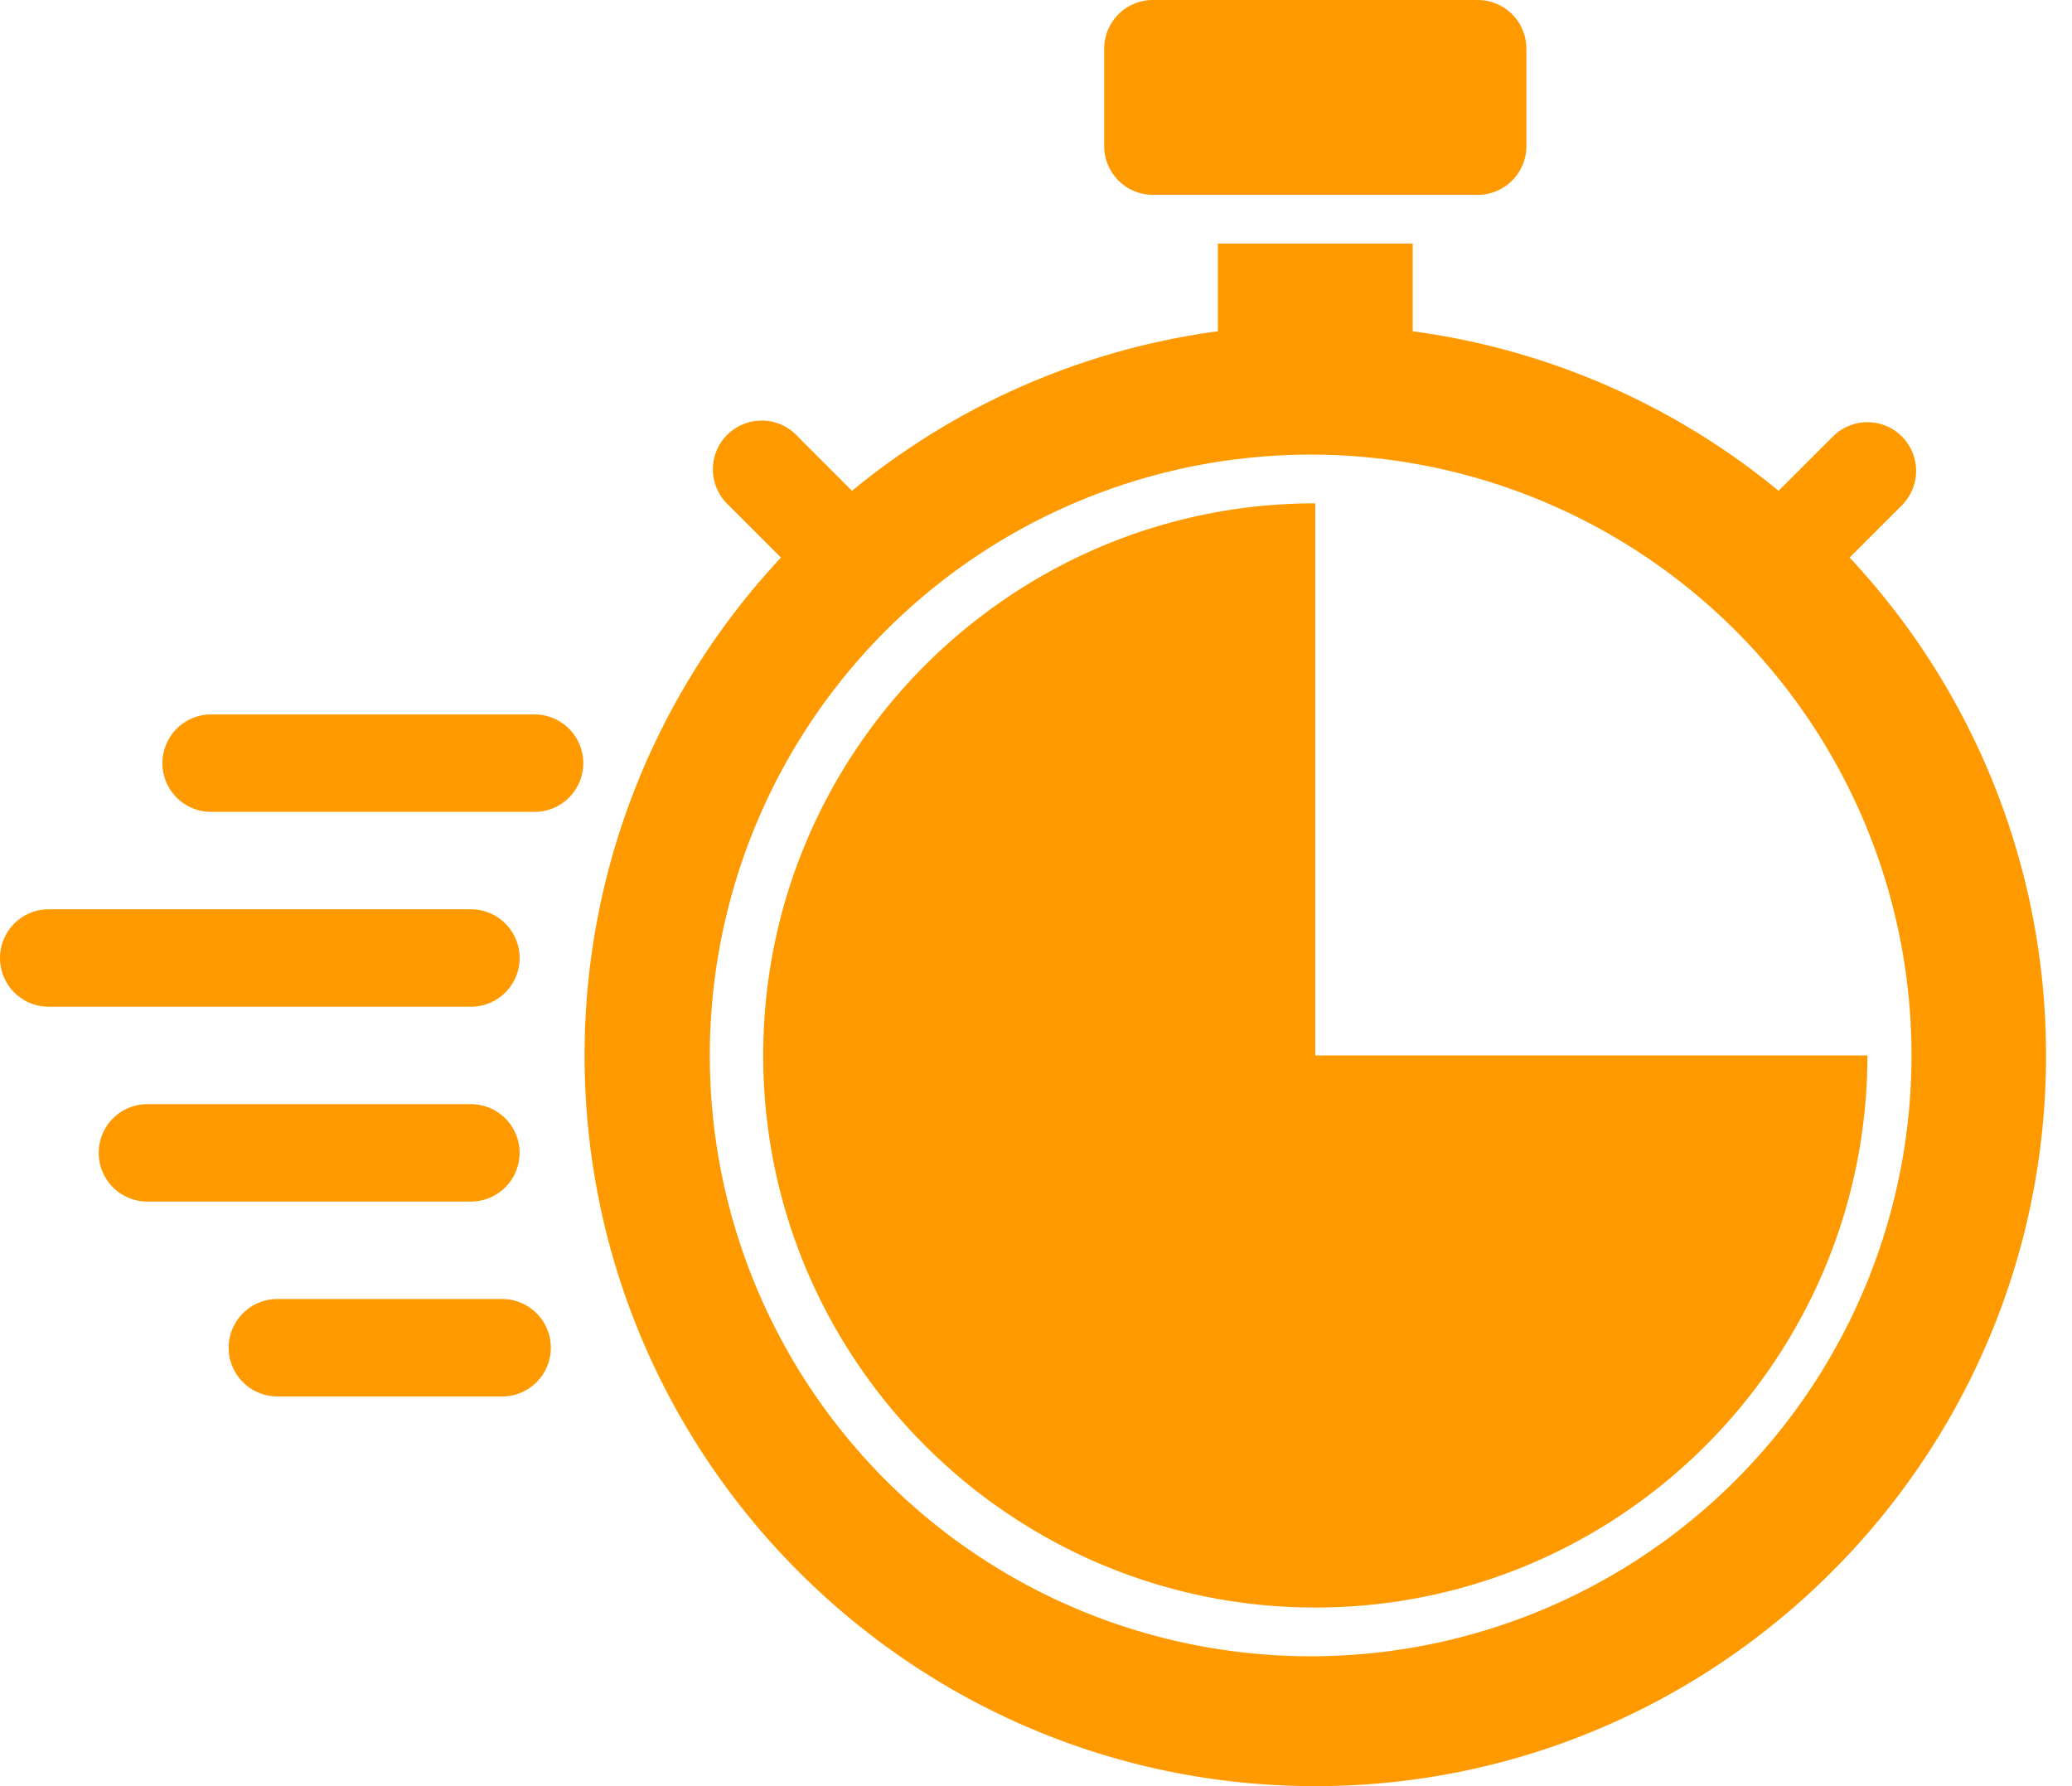 <svg width="58" height="50" fill="none" xmlns="http://www.w3.org/2000/svg"><path d="M41.364 0h-9.091c-.753 0-1.364.61-1.364 1.364V4.09c0 .753.61 1.364 1.364 1.364h9.09c.754 0 1.364-.611 1.364-1.364V1.364C42.727.61 42.117 0 41.364 0zM15 20H5.91a1.363 1.363 0 100 2.727H15A1.364 1.364 0 0015 20zm-.455 12.273a1.364 1.364 0 00-1.363-1.364H4.09a1.364 1.364 0 000 2.727h9.09a1.364 1.364 0 001.364-1.363zm-.455 4.091H7.728a1.364 1.364 0 000 2.727h6.364a1.364 1.364 0 000-2.727zm.456-9.546a1.364 1.364 0 00-1.364-1.364H1.364a1.363 1.363 0 100 2.728h11.818a1.364 1.364 0 001.364-1.364zm22.272 2.728V14.09c-8.521 0-15.454 6.933-15.454 15.455S28.297 45 36.818 45c8.522 0 15.455-6.933 15.455-15.454H36.818z" fill="#F90"/><path d="M51.775 15.608l1.462-1.462a1.363 1.363 0 10-1.928-1.928l-1.522 1.521a20.37 20.37 0 00-10.242-4.466V6.818h-5.454v2.455a20.37 20.37 0 00-10.241 4.466l-1.522-1.522a1.365 1.365 0 10-1.929 1.928l1.463 1.463a20.378 20.378 0 00-5.498 13.938C16.364 40.824 25.54 50 36.818 50c11.279 0 20.455-9.176 20.455-20.454a20.378 20.378 0 00-5.498-13.938zM36.818 46.364a16.819 16.819 0 110-33.637 16.819 16.819 0 010 33.637z" fill="#F90"/></svg>